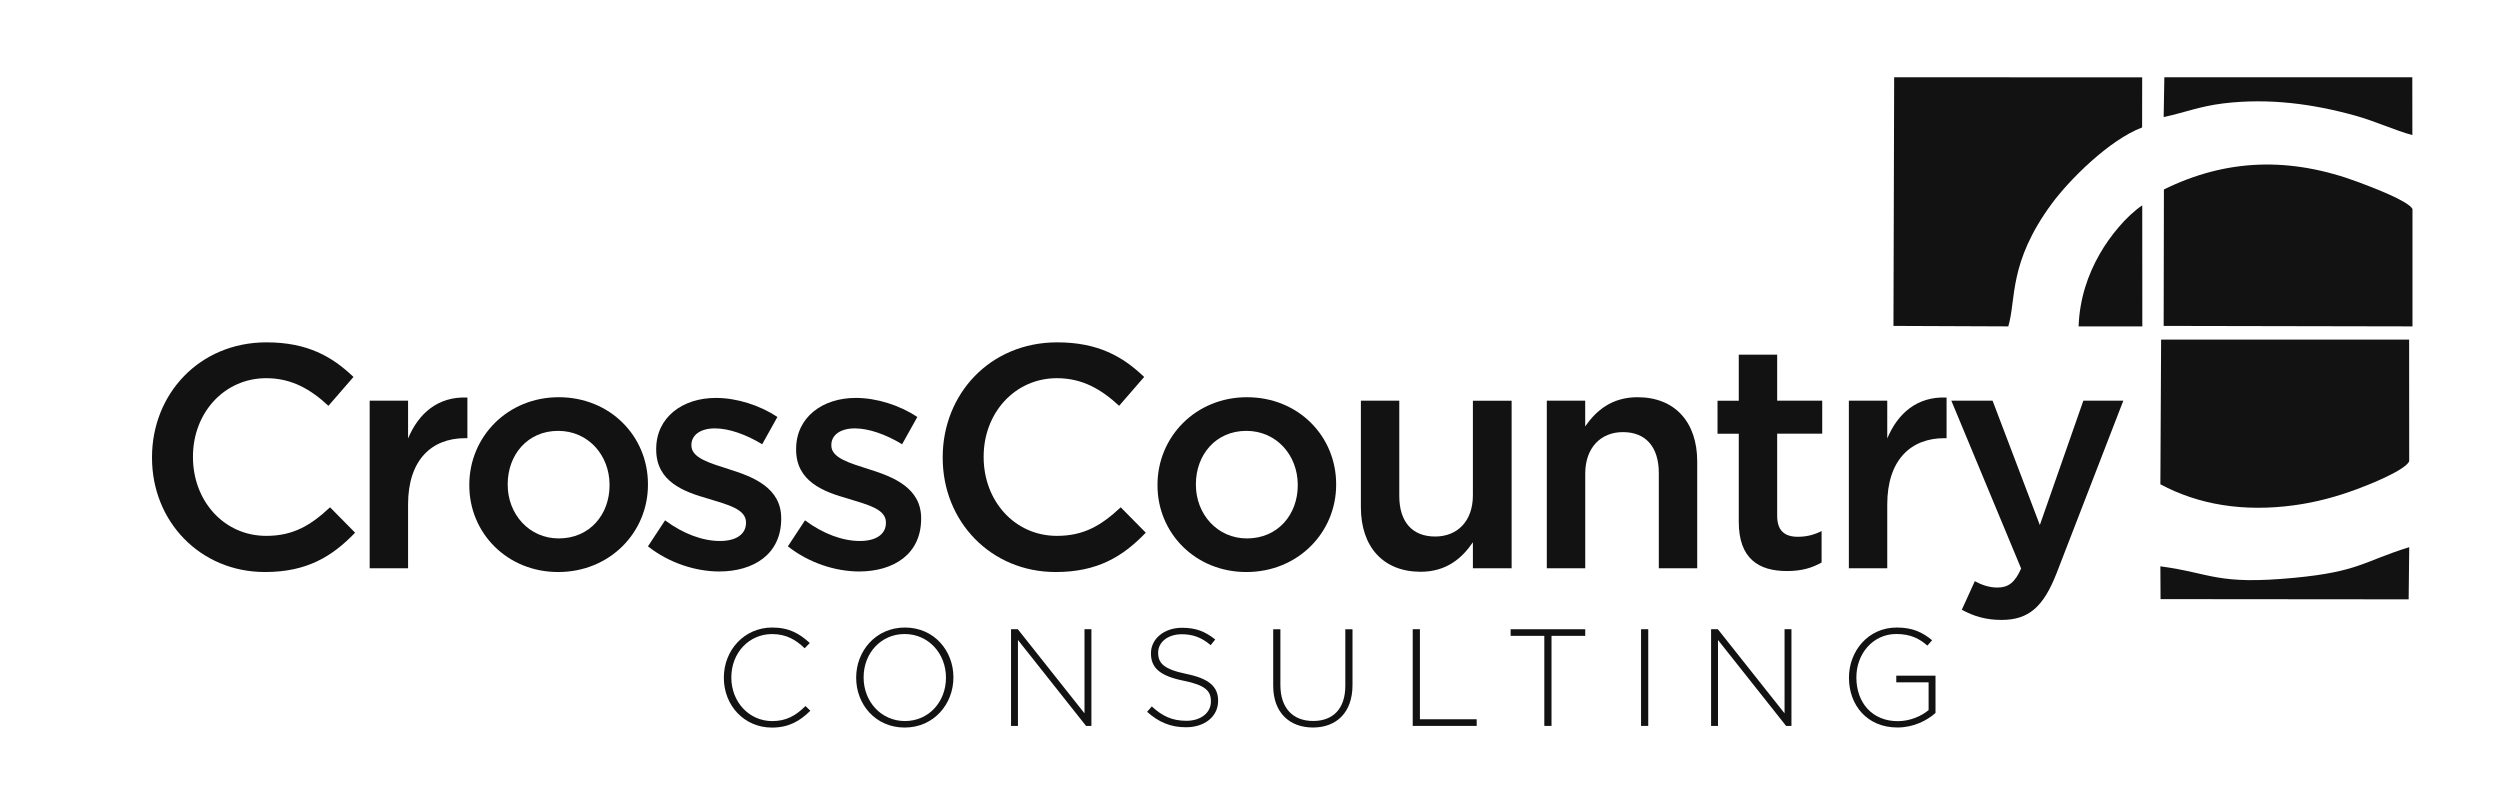<svg xmlns="http://www.w3.org/2000/svg" fill="none" viewBox="0 0 265 86" height="86" width="265">
<path fill="#121212" d="M200.707 34.547L212.878 34.597C213.742 31.72 212.859 27.882 217.483 21.597C219.338 19.076 223.566 14.836 227.063 13.511L227.071 8.198L200.781 8.19L200.707 34.547Z"></path>
<path fill="#121212" d="M229 51.335C233.093 53.523 237.837 54.274 243.127 53.566C245.555 53.24 247.735 52.632 249.869 51.838C251.123 51.378 254.938 49.856 255.375 48.899L255.368 36H229.077L229 51.335Z"></path>
<path fill="#121212" d="M229.375 20.083L229.348 34.547L255.723 34.597V22.147C255.235 21.264 251.285 19.793 250.073 19.336C242.723 16.571 235.97 16.838 229.375 20.083Z"></path>
<path fill="#121212" d="M229.348 12.408C231.536 11.947 233.15 11.265 235.714 10.955C240.508 10.386 245.14 10.998 249.713 12.272C251.831 12.868 253.826 13.809 255.711 14.32L255.704 8.187H229.421L229.348 12.408Z"></path>
<path fill="#121212" d="M229 60.029L229.019 63.507L255.317 63.53L255.379 58C250.508 59.51 250.07 60.591 243.189 61.249C234.94 62.031 234.472 60.765 229 60.029Z"></path>
<path fill="#121212" d="M220.332 34.597H227.086L227.078 21.767C225.428 22.871 223.659 25.012 222.582 26.902C221.339 29.059 220.433 31.646 220.332 34.597Z"></path>
<path fill="#121212" d="M16.113 48.53V48.464C16.113 41.773 21.124 36.289 28.253 36.289C32.591 36.289 35.216 37.803 37.47 39.956L34.813 43.016C32.931 41.265 30.914 40.088 28.223 40.088C23.75 40.088 20.454 43.786 20.454 48.394V48.46C20.454 53.069 23.715 56.802 28.223 56.802C31.115 56.802 32.966 55.659 34.984 53.773L37.64 56.465C35.185 59.02 32.494 60.635 28.087 60.635C21.225 60.635 16.113 55.287 16.113 48.53Z"></path>
<path fill="#121212" d="M39.185 42.473H43.255V46.478C44.367 43.821 46.416 42.005 49.544 42.14V46.447H49.308C45.742 46.447 43.255 48.766 43.255 53.475V60.236H39.185V42.473Z"></path>
<path fill="#121212" d="M49.746 51.454V51.388C49.746 46.311 53.781 42.105 59.23 42.105C64.678 42.105 68.683 46.241 68.683 51.322V51.388C68.683 56.434 64.647 60.635 59.164 60.635C53.75 60.635 49.746 56.499 49.746 51.454ZM64.612 51.454V51.388C64.612 48.259 62.359 45.672 59.164 45.672C55.903 45.672 53.816 48.228 53.816 51.322V51.388C53.816 54.482 56.07 57.073 59.23 57.073C62.529 57.073 64.612 54.517 64.612 51.454Z"></path>
<path fill="#121212" d="M68.682 57.913L70.498 55.156C72.45 56.604 74.498 57.344 76.318 57.344C78.069 57.344 79.075 56.604 79.075 55.427V55.361C79.075 53.983 77.193 53.51 75.106 52.871C72.484 52.132 69.557 51.055 69.557 47.659V47.593C69.557 44.232 72.349 42.179 75.881 42.179C78.1 42.179 80.524 42.954 82.406 44.197L80.791 47.09C79.075 46.048 77.259 45.409 75.78 45.409C74.2 45.409 73.29 46.148 73.29 47.159V47.225C73.29 48.538 75.207 49.076 77.294 49.746C79.885 50.551 82.808 51.729 82.808 54.927V54.993C82.808 58.726 79.916 60.577 76.218 60.577C73.693 60.57 70.901 59.66 68.682 57.913Z"></path>
<path fill="#121212" d="M83.514 57.913L85.33 55.156C87.282 56.604 89.33 57.344 91.15 57.344C92.901 57.344 93.907 56.604 93.907 55.427V55.361C93.907 53.983 92.025 53.51 89.938 52.871C87.316 52.132 84.389 51.055 84.389 47.659V47.593C84.389 44.232 87.181 42.179 90.713 42.179C92.931 42.179 95.356 42.954 97.238 44.197L95.623 47.09C93.907 46.048 92.091 45.409 90.612 45.409C89.032 45.409 88.122 46.148 88.122 47.159V47.225C88.122 48.538 90.039 49.076 92.126 49.746C94.717 50.551 97.641 51.729 97.641 54.927V54.993C97.641 58.726 94.748 60.577 91.049 60.577C88.525 60.57 85.733 59.66 83.514 57.913Z"></path>
<path fill="#121212" d="M99.926 48.53V48.464C99.926 41.773 104.937 36.289 112.066 36.289C116.403 36.289 119.029 37.803 121.282 39.956L118.626 43.016C116.744 41.265 114.723 40.088 112.035 40.088C107.562 40.088 104.267 43.786 104.267 48.394V48.46C104.267 53.069 107.527 56.802 112.035 56.802C114.928 56.802 116.779 55.659 118.796 53.773L121.453 56.465C118.998 59.02 116.306 60.635 111.899 60.635C105.037 60.635 99.926 55.287 99.926 48.53Z"></path>
<path fill="#121212" d="M122.695 51.454V51.388C122.695 46.311 126.73 42.105 132.179 42.105C137.628 42.105 141.632 46.241 141.632 51.322V51.388C141.632 56.434 137.597 60.635 132.113 60.635C126.696 60.635 122.695 56.499 122.695 51.454ZM137.562 51.454V51.388C137.562 48.259 135.308 45.672 132.113 45.672C128.853 45.672 126.765 48.228 126.765 51.322V51.388C126.765 54.482 129.019 57.073 132.179 57.073C135.474 57.073 137.562 54.517 137.562 51.454Z"></path>
<path fill="#121212" d="M144.254 53.773V42.473H148.324V52.565C148.324 55.322 149.702 56.871 152.123 56.871C154.477 56.871 156.127 55.256 156.127 52.499V42.477H160.232V60.236H156.127V57.479C154.985 59.16 153.335 60.608 150.578 60.608C146.574 60.6 144.254 57.913 144.254 53.773Z"></path>
<path fill="#121212" d="M163.961 42.473H168.031V45.2C169.173 43.55 170.823 42.105 173.58 42.105C177.584 42.105 179.904 44.797 179.904 48.898V60.233H175.834V50.141C175.834 47.384 174.455 45.804 172.035 45.804C169.681 45.804 168.035 47.453 168.035 50.211V60.233H163.961V42.473Z"></path>
<path fill="#121212" d="M184.31 55.322V45.974H182.057V42.477H184.31V37.598H188.38V42.474H193.155V45.97H188.38V54.68C188.38 56.26 189.186 56.899 190.568 56.899C191.475 56.899 192.284 56.697 193.089 56.294V59.625C192.079 60.198 190.971 60.531 189.422 60.531C186.429 60.535 184.31 59.222 184.31 55.322Z"></path>
<path fill="#121212" d="M195.979 42.473H200.049V46.478C201.16 43.821 203.208 42.005 206.337 42.14V46.447H206.101C202.535 46.447 200.049 48.766 200.049 53.475V60.236H195.979V42.473Z"></path>
<path fill="#121212" d="M220.835 42.473H225.071L218.008 60.736C216.595 64.368 215.015 65.712 212.157 65.712C210.476 65.712 209.198 65.309 207.951 64.635L209.33 61.607C210.069 62.01 210.879 62.281 211.719 62.281C212.862 62.281 213.57 61.777 214.24 60.263L206.84 42.469H211.212L216.223 55.655L220.835 42.473Z"></path>
<path fill="#121212" d="M76.728 71.85V71.819C76.728 68.918 78.897 66.518 81.852 66.518C83.683 66.518 84.779 67.191 85.837 68.159L85.294 68.717C84.4 67.854 83.378 67.211 81.84 67.211C79.381 67.211 77.522 69.217 77.522 71.792V71.823C77.522 74.414 79.412 76.435 81.856 76.435C83.335 76.435 84.346 75.866 85.383 74.84L85.895 75.339C84.81 76.408 83.641 77.124 81.825 77.124C78.893 77.12 76.728 74.793 76.728 71.85Z"></path>
<path fill="#121212" d="M90.754 71.85V71.819C90.754 69.023 92.818 66.518 95.924 66.518C99.029 66.518 101.062 68.992 101.062 71.788V71.819C101.062 74.615 98.998 77.12 95.893 77.12C92.787 77.12 90.754 74.646 90.754 71.85ZM100.272 71.85V71.819C100.272 69.286 98.429 67.207 95.893 67.207C93.36 67.207 91.544 69.255 91.544 71.788V71.819C91.544 74.352 93.387 76.431 95.924 76.431C98.456 76.435 100.272 74.383 100.272 71.85Z"></path>
<path fill="#121212" d="M107.17 66.696H107.886L114.957 75.614V66.696H115.689V76.946H115.12L107.902 67.838V76.946H107.17V66.696Z"></path>
<path fill="#121212" d="M121.592 75.451L122.091 74.882C123.218 75.92 124.26 76.404 125.766 76.404C127.304 76.404 128.357 75.54 128.357 74.367V74.336C128.357 73.252 127.788 72.624 125.457 72.156C122.998 71.656 122.002 70.823 122.002 69.271V69.24C122.002 67.718 123.393 66.544 125.298 66.544C126.793 66.544 127.772 66.955 128.814 67.787L128.33 68.388C127.362 67.551 126.398 67.23 125.271 67.23C123.764 67.23 122.765 68.093 122.765 69.162V69.193C122.765 70.278 123.323 70.936 125.751 71.435C128.121 71.919 129.12 72.767 129.12 74.262V74.293C129.12 75.947 127.699 77.089 125.724 77.089C124.082 77.093 122.823 76.551 121.592 75.451Z"></path>
<path fill="#121212" d="M134.959 72.687V66.7H135.722V72.617C135.722 75.033 137.027 76.424 139.192 76.424C141.271 76.424 142.603 75.165 142.603 72.69V66.704H143.366V72.605C143.366 75.548 141.654 77.117 139.164 77.117C136.702 77.109 134.959 75.556 134.959 72.687Z"></path>
<path fill="#121212" d="M149.748 66.696H150.511V76.242H156.529V76.946H149.748V66.696Z"></path>
<path fill="#121212" d="M163.701 67.401H160.127V66.7H168.035V67.401H164.46V76.946H163.697V67.401H163.701Z"></path>
<path fill="#121212" d="M173.951 66.696H174.714V76.946H173.951V66.696Z"></path>
<path fill="#121212" d="M181.375 66.696H182.091L189.163 75.614V66.696H189.894V76.946H189.325L182.107 67.838V76.946H181.375V66.696Z"></path>
<path fill="#121212" d="M195.99 71.85V71.819C195.99 69.05 197.996 66.518 201.055 66.518C202.724 66.518 203.778 67.017 204.804 67.865L204.304 68.434C203.499 67.734 202.562 67.203 201.009 67.203C198.519 67.203 196.776 69.314 196.776 71.784V71.815C196.776 74.464 198.43 76.443 201.168 76.443C202.473 76.443 203.685 75.901 204.432 75.269V72.326H201.005V71.621H205.164V75.575C204.242 76.396 202.806 77.113 201.137 77.113C197.907 77.12 195.99 74.735 195.99 71.85Z"></path>
</svg>
